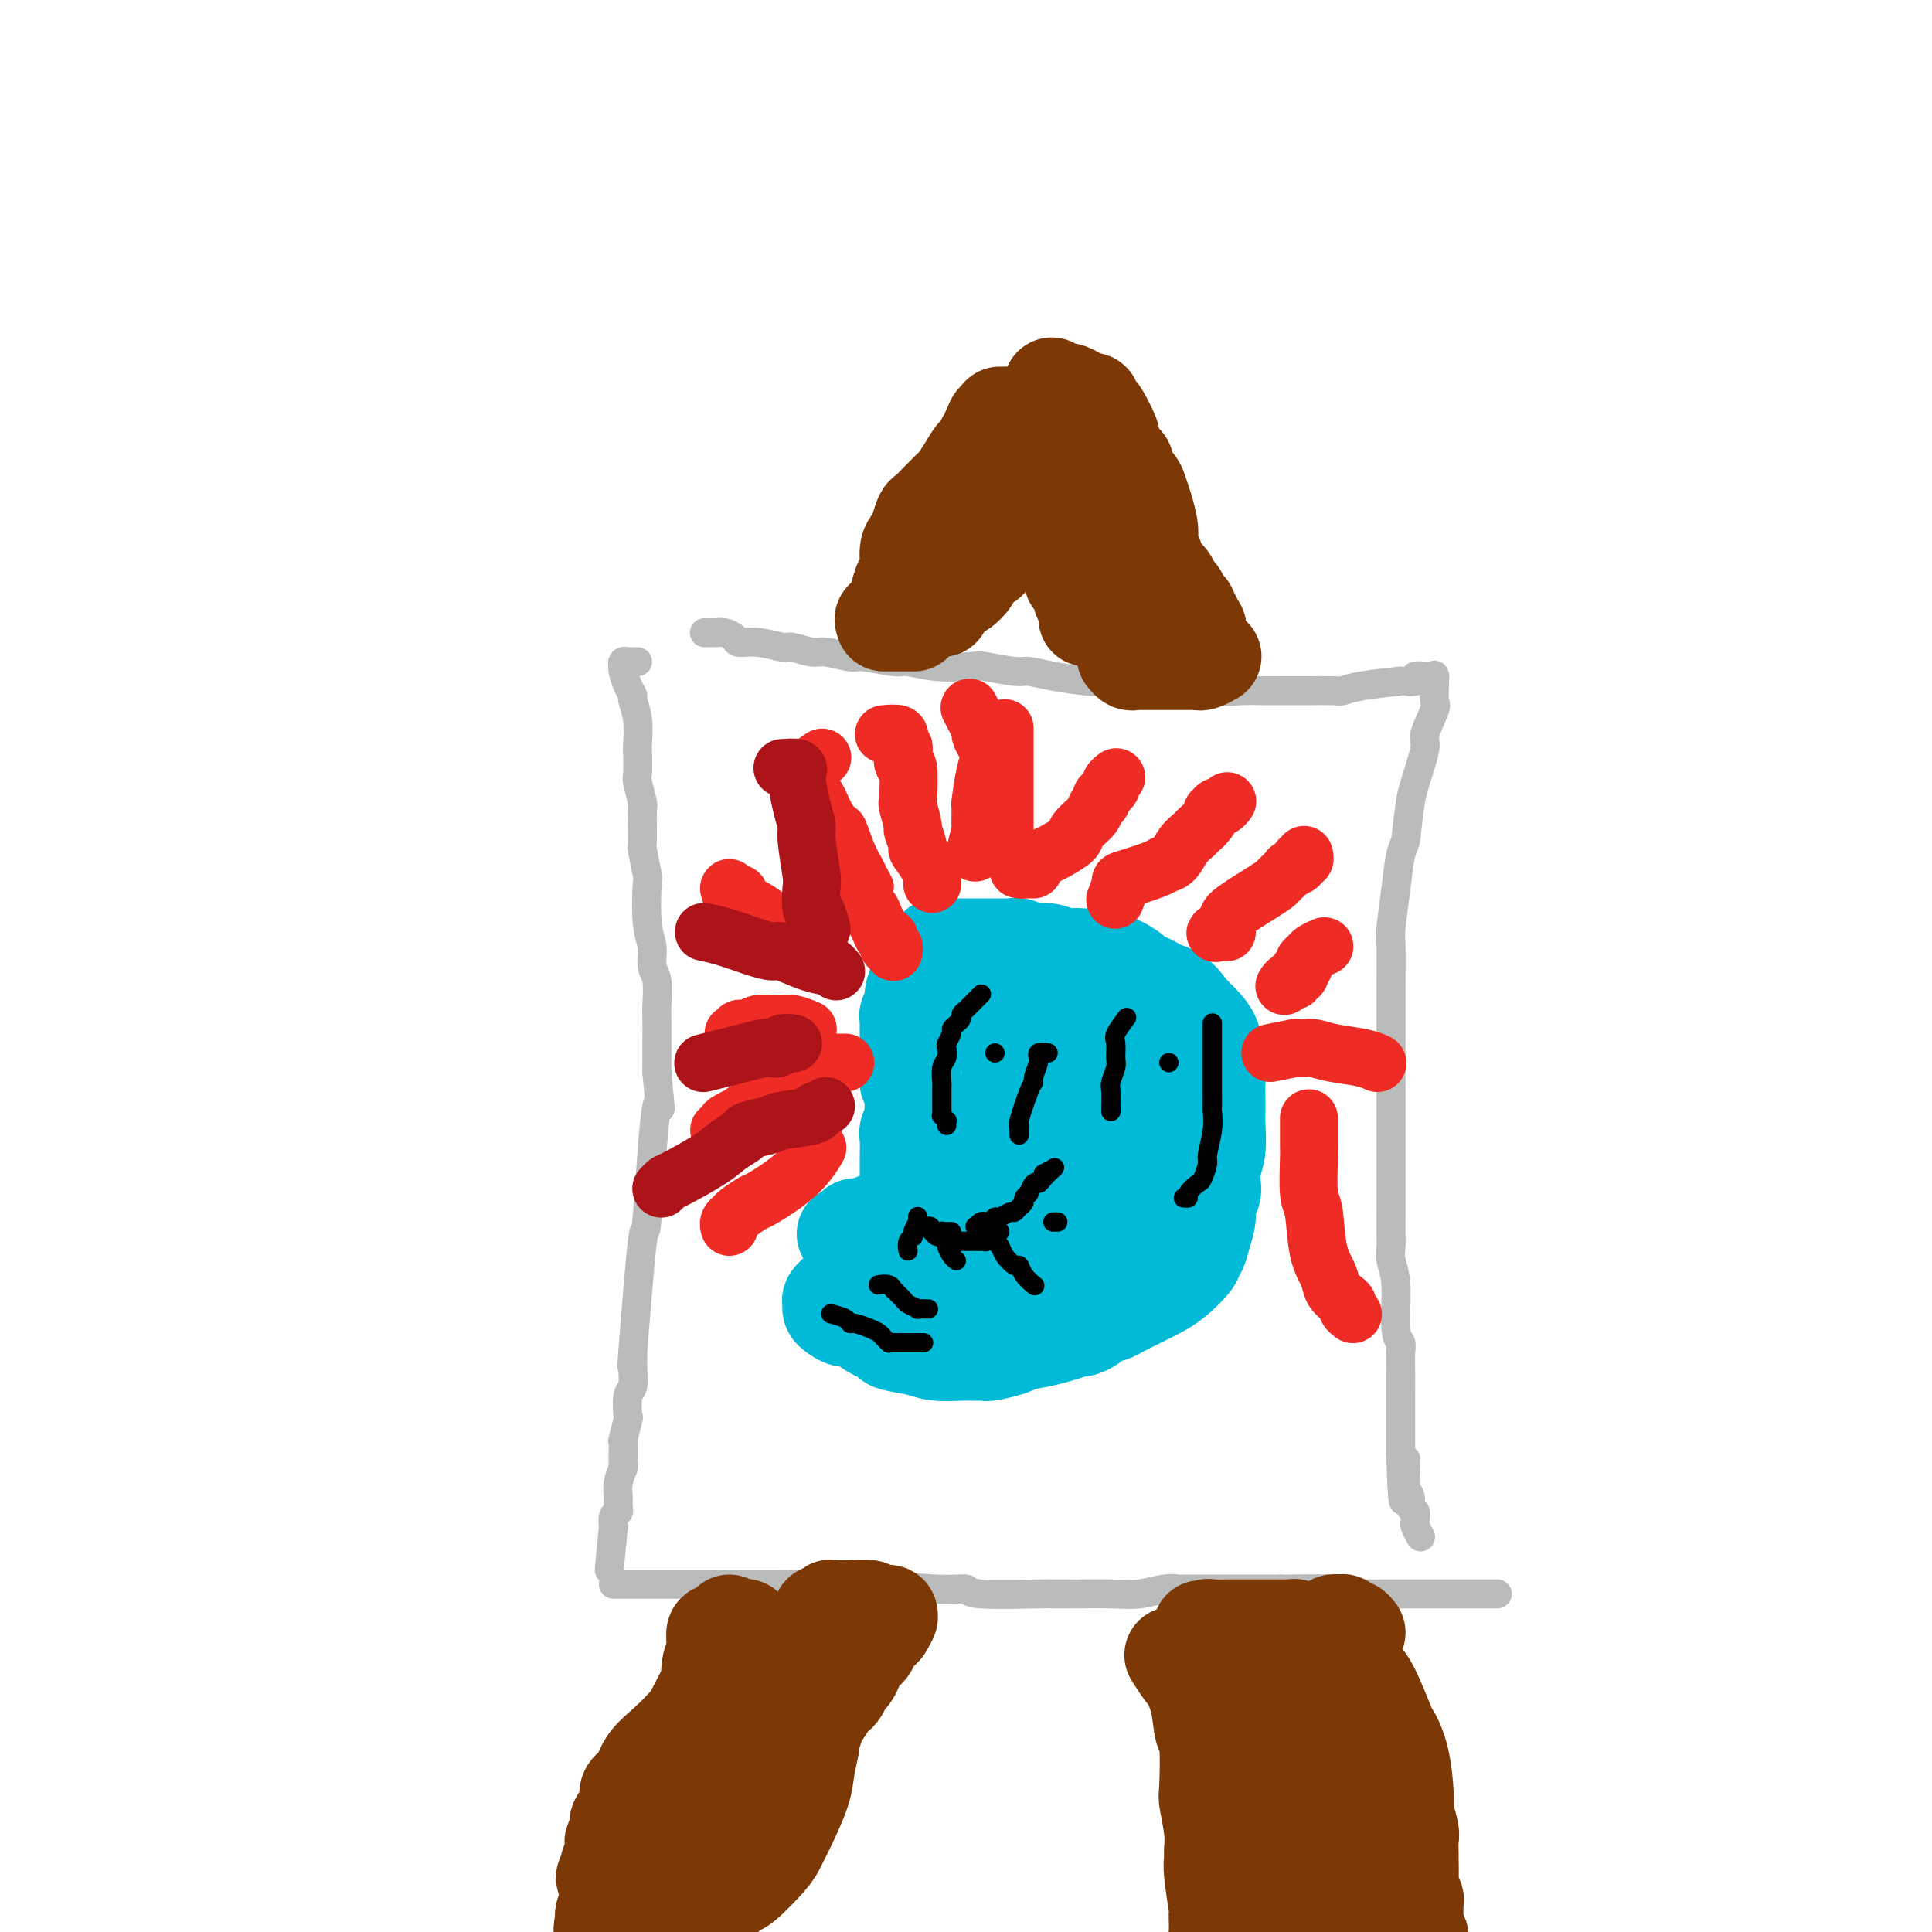 <svg viewBox='0 0 400 400' version='1.1' xmlns='http://www.w3.org/2000/svg' xmlns:xlink='http://www.w3.org/1999/xlink'><g fill='none' stroke='#BABBBB' stroke-width='6' stroke-linecap='round' stroke-linejoin='round'><path d='M132,137c-0.876,-0.008 -1.751,-0.016 -2,0c-0.249,0.016 0.130,0.057 0,0c-0.130,-0.057 -0.768,-0.210 -1,0c-0.232,0.210 -0.060,0.784 0,1c0.060,0.216 0.006,0.076 0,0c-0.006,-0.076 0.036,-0.086 0,0c-0.036,0.086 -0.149,0.268 0,1c0.149,0.732 0.562,2.014 1,3c0.438,0.986 0.902,1.676 1,2c0.098,0.324 -0.170,0.283 0,1c0.170,0.717 0.776,2.192 1,4c0.224,1.808 0.064,3.949 0,5c-0.064,1.051 -0.031,1.012 0,2c0.031,0.988 0.061,3.005 0,4c-0.061,0.995 -0.214,0.969 0,2c0.214,1.031 0.793,3.118 1,4c0.207,0.882 0.042,0.559 0,2c-0.042,1.441 0.040,4.647 0,6c-0.040,1.353 -0.203,0.854 0,2c0.203,1.146 0.771,3.938 1,5c0.229,1.062 0.118,0.393 0,2c-0.118,1.607 -0.242,5.491 0,8c0.242,2.509 0.849,3.643 1,5c0.151,1.357 -0.156,2.938 0,4c0.156,1.062 0.774,1.605 1,3c0.226,1.395 0.061,3.642 0,5c-0.061,1.358 -0.016,1.827 0,3c0.016,1.173 0.005,3.049 0,5c-0.005,1.951 -0.002,3.975 0,6'/><path d='M136,222c1.197,13.321 0.689,4.124 0,7c-0.689,2.876 -1.558,17.826 -2,23c-0.442,5.174 -0.457,0.574 -1,5c-0.543,4.426 -1.613,17.879 -2,23c-0.387,5.121 -0.090,1.909 0,1c0.090,-0.909 -0.027,0.484 0,2c0.027,1.516 0.200,3.153 0,4c-0.200,0.847 -0.771,0.902 -1,2c-0.229,1.098 -0.114,3.237 0,4c0.114,0.763 0.228,0.150 0,1c-0.228,0.850 -0.797,3.165 -1,4c-0.203,0.835 -0.040,0.191 0,1c0.040,0.809 -0.042,3.071 0,4c0.042,0.929 0.208,0.525 0,1c-0.208,0.475 -0.792,1.828 -1,3c-0.208,1.172 -0.042,2.164 0,3c0.042,0.836 -0.041,1.516 0,2c0.041,0.484 0.207,0.770 0,1c-0.207,0.230 -0.788,0.402 -1,1c-0.212,0.598 -0.057,1.623 0,2c0.057,0.377 0.016,0.108 0,0c-0.016,-0.108 -0.008,-0.054 0,0'/><path d='M127,316c-1.500,15.667 -0.750,7.833 0,0'/><path d='M146,131c0.049,0.002 0.097,0.003 0,0c-0.097,-0.003 -0.340,-0.011 0,0c0.340,0.011 1.264,0.040 2,0c0.736,-0.040 1.283,-0.150 2,0c0.717,0.150 1.604,0.561 2,1c0.396,0.439 0.302,0.906 1,1c0.698,0.094 2.190,-0.186 4,0c1.810,0.186 3.938,0.839 5,1c1.062,0.161 1.057,-0.168 2,0c0.943,0.168 2.834,0.834 4,1c1.166,0.166 1.608,-0.167 3,0c1.392,0.167 3.734,0.833 5,1c1.266,0.167 1.457,-0.165 3,0c1.543,0.165 4.440,0.828 6,1c1.560,0.172 1.783,-0.146 3,0c1.217,0.146 3.426,0.756 6,1c2.574,0.244 5.511,0.121 7,0c1.489,-0.121 1.530,-0.239 3,0c1.470,0.239 4.371,0.835 6,1c1.629,0.165 1.988,-0.100 3,0c1.012,0.100 2.679,0.566 5,1c2.321,0.434 5.296,0.834 7,1c1.704,0.166 2.137,0.096 3,0c0.863,-0.096 2.155,-0.218 4,0c1.845,0.218 4.241,0.777 6,1c1.759,0.223 2.879,0.112 4,0'/><path d='M242,142c15.819,1.641 7.367,0.244 5,0c-2.367,-0.244 1.352,0.667 4,1c2.648,0.333 4.225,0.089 6,0c1.775,-0.089 3.747,-0.024 5,0c1.253,0.024 1.788,0.007 3,0c1.212,-0.007 3.102,-0.005 4,0c0.898,0.005 0.802,0.012 2,0c1.198,-0.012 3.688,-0.042 5,0c1.312,0.042 1.446,0.156 2,0c0.554,-0.156 1.530,-0.581 4,-1c2.470,-0.419 6.435,-0.830 8,-1c1.565,-0.170 0.730,-0.098 1,0c0.270,0.098 1.644,0.222 2,0c0.356,-0.222 -0.307,-0.792 0,-1c0.307,-0.208 1.585,-0.055 2,0c0.415,0.055 -0.032,0.013 0,0c0.032,-0.013 0.545,0.005 1,0c0.455,-0.005 0.854,-0.032 1,0c0.146,0.032 0.038,0.124 0,0c-0.038,-0.124 -0.008,-0.465 0,0c0.008,0.465 -0.006,1.736 0,2c0.006,0.264 0.032,-0.478 0,0c-0.032,0.478 -0.120,2.175 0,3c0.120,0.825 0.449,0.776 0,2c-0.449,1.224 -1.677,3.720 -2,5c-0.323,1.280 0.259,1.345 0,3c-0.259,1.655 -1.360,4.902 -2,7c-0.640,2.098 -0.820,3.049 -1,4'/><path d='M292,166c-0.797,5.734 -0.788,7.068 -1,8c-0.212,0.932 -0.645,1.461 -1,3c-0.355,1.539 -0.631,4.088 -1,7c-0.369,2.912 -0.831,6.189 -1,8c-0.169,1.811 -0.045,2.157 0,4c0.045,1.843 0.012,5.182 0,7c-0.012,1.818 -0.003,2.116 0,3c0.003,0.884 0.001,2.354 0,7c-0.001,4.646 -0.000,12.467 0,16c0.000,3.533 0.000,2.778 0,4c-0.000,1.222 -0.000,4.422 0,6c0.000,1.578 0.000,1.535 0,3c-0.000,1.465 -0.001,4.440 0,6c0.001,1.560 0.004,1.707 0,3c-0.004,1.293 -0.016,3.733 0,5c0.016,1.267 0.061,1.361 0,2c-0.061,0.639 -0.226,1.822 0,3c0.226,1.178 0.845,2.350 1,5c0.155,2.650 -0.155,6.778 0,9c0.155,2.222 0.774,2.540 1,3c0.226,0.460 0.061,1.063 0,2c-0.061,0.937 -0.016,2.207 0,4c0.016,1.793 0.004,4.107 0,5c-0.004,0.893 -0.001,0.363 0,1c0.001,0.637 0.000,2.441 0,4c-0.000,1.559 -0.000,2.874 0,4c0.000,1.126 0.000,2.063 0,3'/><path d='M290,301c0.531,17.523 0.859,6.832 1,3c0.141,-3.832 0.094,-0.803 0,1c-0.094,1.803 -0.236,2.381 0,3c0.236,0.619 0.848,1.279 1,2c0.152,0.721 -0.156,1.501 0,2c0.156,0.499 0.778,0.715 1,1c0.222,0.285 0.046,0.637 0,1c-0.046,0.363 0.039,0.736 0,1c-0.039,0.264 -0.203,0.417 0,1c0.203,0.583 0.772,1.595 1,2c0.228,0.405 0.114,0.202 0,0'/><path d='M127,328c0.920,-0.000 1.839,-0.000 3,0c1.161,0.000 2.563,0.000 4,0c1.437,-0.000 2.909,-0.000 4,0c1.091,0.000 1.801,0.000 3,0c1.199,-0.000 2.888,-0.000 5,0c2.112,0.000 4.646,0.000 7,0c2.354,-0.000 4.529,-0.001 5,0c0.471,0.001 -0.763,0.004 2,0c2.763,-0.004 9.522,-0.016 13,0c3.478,0.016 3.674,0.061 4,0c0.326,-0.061 0.782,-0.226 4,0c3.218,0.226 9.198,0.845 13,1c3.802,0.155 5.427,-0.155 6,0c0.573,0.155 0.095,0.774 3,1c2.905,0.226 9.192,0.060 12,0c2.808,-0.060 2.136,-0.015 3,0c0.864,0.015 3.263,0.000 4,0c0.737,-0.000 -0.187,0.014 1,0c1.187,-0.014 4.484,-0.056 7,0c2.516,0.056 4.252,0.211 6,0c1.748,-0.211 3.509,-0.789 5,-1c1.491,-0.211 2.713,-0.057 3,0c0.287,0.057 -0.362,0.015 1,0c1.362,-0.015 4.736,-0.004 7,0c2.264,0.004 3.417,0.001 5,0c1.583,-0.001 3.595,-0.000 5,0c1.405,0.000 2.202,0.000 3,0'/><path d='M265,329c21.269,0.094 5.441,-0.171 2,0c-3.441,0.171 5.504,0.778 10,1c4.496,0.222 4.544,0.060 5,0c0.456,-0.060 1.319,-0.016 2,0c0.681,0.016 1.179,0.004 2,0c0.821,-0.004 1.964,-0.001 2,0c0.036,0.001 -1.036,0.000 0,0c1.036,-0.000 4.180,-0.000 7,0c2.820,0.000 5.315,0.000 7,0c1.685,-0.000 2.559,-0.000 3,0c0.441,0.000 0.448,0.000 1,0c0.552,-0.000 1.651,-0.000 2,0c0.349,0.000 -0.050,0.000 0,0c0.050,-0.000 0.549,-0.000 1,0c0.451,0.000 0.852,0.000 1,0c0.148,-0.000 0.042,-0.000 0,0c-0.042,0.000 -0.021,0.000 0,0'/></g>
<g fill='none' stroke='#7C3805' stroke-width='20' stroke-linecap='round' stroke-linejoin='round'><path d='M183,128c0.063,-0.062 0.126,-0.125 0,0c-0.126,0.125 -0.440,0.436 0,0c0.440,-0.436 1.634,-1.621 2,-2c0.366,-0.379 -0.095,0.046 0,0c0.095,-0.046 0.747,-0.562 1,-1c0.253,-0.438 0.105,-0.796 0,-1c-0.105,-0.204 -0.169,-0.253 0,-1c0.169,-0.747 0.570,-2.191 1,-3c0.430,-0.809 0.889,-0.984 1,-2c0.111,-1.016 -0.126,-2.873 0,-4c0.126,-1.127 0.615,-1.524 1,-2c0.385,-0.476 0.665,-1.029 1,-2c0.335,-0.971 0.724,-2.358 1,-3c0.276,-0.642 0.440,-0.538 1,-1c0.560,-0.462 1.515,-1.491 2,-2c0.485,-0.509 0.501,-0.498 1,-1c0.499,-0.502 1.481,-1.516 2,-2c0.519,-0.484 0.574,-0.438 1,-1c0.426,-0.562 1.223,-1.733 2,-3c0.777,-1.267 1.533,-2.629 2,-3c0.467,-0.371 0.646,0.251 1,0c0.354,-0.251 0.882,-1.374 1,-2c0.118,-0.626 -0.175,-0.755 0,-1c0.175,-0.245 0.816,-0.604 1,-1c0.184,-0.396 -0.090,-0.827 0,-1c0.090,-0.173 0.545,-0.086 1,0'/><path d='M206,89c2.337,-2.952 0.679,-1.331 0,-1c-0.679,0.331 -0.378,-0.629 0,-1c0.378,-0.371 0.834,-0.152 1,0c0.166,0.152 0.044,0.237 0,0c-0.044,-0.237 -0.008,-0.795 0,-1c0.008,-0.205 -0.012,-0.056 0,0c0.012,0.056 0.055,0.019 0,0c-0.055,-0.019 -0.207,-0.019 0,0c0.207,0.019 0.773,0.057 1,0c0.227,-0.057 0.113,-0.208 0,0c-0.113,0.208 -0.227,0.774 0,1c0.227,0.226 0.793,0.110 1,0c0.207,-0.110 0.056,-0.214 0,0c-0.056,0.214 -0.015,0.747 0,1c0.015,0.253 0.004,0.226 0,0c-0.004,-0.226 -0.001,-0.653 0,1c0.001,1.653 0.001,5.384 0,7c-0.001,1.616 -0.005,1.116 0,1c0.005,-0.116 0.017,0.152 0,1c-0.017,0.848 -0.063,2.277 0,3c0.063,0.723 0.233,0.740 0,2c-0.233,1.260 -0.870,3.762 -1,5c-0.130,1.238 0.249,1.211 0,2c-0.249,0.789 -1.124,2.395 -2,4'/><path d='M206,114c-1.014,2.577 -2.050,2.518 -3,3c-0.950,0.482 -1.813,1.505 -2,2c-0.187,0.495 0.301,0.461 0,1c-0.301,0.539 -1.391,1.650 -2,2c-0.609,0.350 -0.738,-0.060 -1,0c-0.262,0.060 -0.659,0.591 -1,1c-0.341,0.409 -0.628,0.697 -1,1c-0.372,0.303 -0.831,0.620 -1,1c-0.169,0.380 -0.048,0.823 0,1c0.048,0.177 0.024,0.089 0,0'/><path d='M217,91c-0.036,0.077 -0.072,0.154 0,0c0.072,-0.154 0.253,-0.539 0,0c-0.253,0.539 -0.941,2.001 -1,3c-0.059,0.999 0.510,1.535 1,2c0.490,0.465 0.901,0.860 1,1c0.099,0.140 -0.113,0.025 0,1c0.113,0.975 0.552,3.041 1,4c0.448,0.959 0.903,0.813 1,2c0.097,1.187 -0.166,3.708 0,5c0.166,1.292 0.762,1.355 1,2c0.238,0.645 0.119,1.874 0,3c-0.119,1.126 -0.238,2.150 0,3c0.238,0.850 0.835,1.524 1,2c0.165,0.476 -0.100,0.752 0,1c0.100,0.248 0.567,0.467 1,1c0.433,0.533 0.834,1.382 1,2c0.166,0.618 0.097,1.007 0,1c-0.097,-0.007 -0.222,-0.409 0,0c0.222,0.409 0.792,1.630 1,2c0.208,0.370 0.056,-0.111 0,0c-0.056,0.111 -0.015,0.813 0,1c0.015,0.187 0.004,-0.142 0,0c-0.004,0.142 -0.001,0.755 0,1c0.001,0.245 0.001,0.123 0,0'/><path d='M218,80c-0.211,-0.119 -0.423,-0.238 0,0c0.423,0.238 1.480,0.834 2,1c0.520,0.166 0.503,-0.096 1,0c0.497,0.096 1.510,0.551 2,1c0.490,0.449 0.459,0.890 1,1c0.541,0.110 1.656,-0.113 2,0c0.344,0.113 -0.081,0.562 0,1c0.081,0.438 0.669,0.864 1,1c0.331,0.136 0.404,-0.018 1,1c0.596,1.018 1.713,3.207 2,4c0.287,0.793 -0.256,0.190 0,1c0.256,0.810 1.311,3.031 2,4c0.689,0.969 1.010,0.684 1,1c-0.010,0.316 -0.353,1.233 0,2c0.353,0.767 1.401,1.385 2,2c0.599,0.615 0.748,1.228 1,2c0.252,0.772 0.607,1.702 1,3c0.393,1.298 0.823,2.963 1,4c0.177,1.037 0.102,1.447 0,2c-0.102,0.553 -0.231,1.250 0,2c0.231,0.750 0.821,1.553 1,2c0.179,0.447 -0.054,0.538 0,1c0.054,0.462 0.396,1.293 1,2c0.604,0.707 1.471,1.289 2,2c0.529,0.711 0.719,1.551 1,2c0.281,0.449 0.653,0.505 1,1c0.347,0.495 0.671,1.427 1,2c0.329,0.573 0.665,0.786 1,1'/><path d='M246,126c3.182,6.752 1.637,3.134 1,2c-0.637,-1.134 -0.367,0.218 0,1c0.367,0.782 0.830,0.994 1,1c0.170,0.006 0.045,-0.194 0,0c-0.045,0.194 -0.012,0.783 0,1c0.012,0.217 0.003,0.062 0,0c-0.003,-0.062 -0.002,-0.031 0,0'/><path d='M243,125c-0.001,0.093 -0.001,0.186 0,0c0.001,-0.186 0.004,-0.649 0,0c-0.004,0.649 -0.015,2.412 0,3c0.015,0.588 0.057,0.000 0,0c-0.057,0.000 -0.211,0.588 0,1c0.211,0.412 0.788,0.649 1,1c0.212,0.351 0.061,0.814 0,1c-0.061,0.186 -0.030,0.093 0,0'/><path d='M251,136c-0.004,0.002 -0.008,0.004 0,0c0.008,-0.004 0.027,-0.015 0,0c-0.027,0.015 -0.100,0.057 0,0c0.100,-0.057 0.374,-0.211 0,0c-0.374,0.211 -1.396,0.789 -2,1c-0.604,0.211 -0.792,0.057 -1,0c-0.208,-0.057 -0.437,-0.015 -2,0c-1.563,0.015 -4.460,0.004 -6,0c-1.540,-0.004 -1.722,-0.000 -2,0c-0.278,0.000 -0.653,-0.004 -1,0c-0.347,0.004 -0.667,0.015 -1,0c-0.333,-0.015 -0.678,-0.057 -1,0c-0.322,0.057 -0.622,0.211 -1,0c-0.378,-0.211 -0.833,-0.789 -1,-1c-0.167,-0.211 -0.045,-0.057 0,0c0.045,0.057 0.013,0.016 0,0c-0.013,-0.016 -0.006,-0.008 0,0'/><path d='M189,129c0.213,0.000 0.426,0.000 0,0c-0.426,0.000 -1.491,0.000 -2,0c-0.509,0.000 -0.462,0.000 -1,0c-0.538,-0.000 -1.660,0.000 -2,0c-0.340,0.000 0.101,0.000 0,0c-0.101,0.000 -0.743,0.000 -1,0c-0.257,0.000 -0.128,0.000 0,0'/><path d='M154,337c0.243,-0.090 0.486,-0.180 0,0c-0.486,0.180 -1.703,0.630 -2,1c-0.297,0.370 0.324,0.660 0,1c-0.324,0.340 -1.594,0.730 -2,1c-0.406,0.270 0.052,0.421 0,1c-0.052,0.579 -0.612,1.587 -1,2c-0.388,0.413 -0.602,0.230 -1,1c-0.398,0.770 -0.980,2.491 -1,3c-0.020,0.509 0.521,-0.196 0,1c-0.521,1.196 -2.103,4.292 -3,6c-0.897,1.708 -1.110,2.028 -2,3c-0.890,0.972 -2.457,2.595 -4,4c-1.543,1.405 -3.062,2.593 -4,4c-0.938,1.407 -1.294,3.034 -2,4c-0.706,0.966 -1.762,1.271 -2,2c-0.238,0.729 0.342,1.882 0,3c-0.342,1.118 -1.607,2.200 -2,3c-0.393,0.800 0.087,1.317 0,2c-0.087,0.683 -0.741,1.530 -1,2c-0.259,0.470 -0.122,0.562 0,1c0.122,0.438 0.229,1.223 0,2c-0.229,0.777 -0.792,1.545 -1,2c-0.208,0.455 -0.059,0.598 0,1c0.059,0.402 0.030,1.064 0,2c-0.030,0.936 -0.061,2.146 0,3c0.061,0.854 0.212,1.353 0,2c-0.212,0.647 -0.788,1.444 -1,2c-0.212,0.556 -0.061,0.873 0,1c0.061,0.127 0.030,0.063 0,0'/><path d='M125,397c-0.773,4.183 -0.207,1.642 0,1c0.207,-0.642 0.055,0.616 0,1c-0.055,0.384 -0.015,-0.107 0,0c0.015,0.107 0.003,0.812 0,1c-0.003,0.188 0.003,-0.142 0,0c-0.003,0.142 -0.015,0.756 0,1c0.015,0.244 0.057,0.118 0,0c-0.057,-0.118 -0.212,-0.228 0,0c0.212,0.228 0.791,0.793 1,1c0.209,0.207 0.048,0.055 0,0c-0.048,-0.055 0.016,-0.015 0,0c-0.016,0.015 -0.114,0.004 0,0c0.114,-0.004 0.439,-0.001 1,0c0.561,0.001 1.359,0.000 2,0c0.641,-0.000 1.126,-0.000 2,0c0.874,0.000 2.135,0.000 3,0c0.865,-0.000 1.332,-0.000 2,0c0.668,0.000 1.537,0.000 2,0c0.463,-0.000 0.519,-0.000 1,0c0.481,0.000 1.385,0.000 2,0c0.615,-0.000 0.939,-0.000 1,0c0.061,0.000 -0.141,0.000 0,0c0.141,-0.000 0.626,-0.000 1,0c0.374,0.000 0.636,0.000 1,0c0.364,-0.000 0.829,-0.000 1,0c0.171,0.000 0.049,0.000 0,0c-0.049,-0.000 -0.024,-0.000 0,0'/><path d='M145,402c3.029,-0.197 1.601,-0.688 1,-1c-0.601,-0.312 -0.375,-0.445 0,-1c0.375,-0.555 0.898,-1.531 1,-2c0.102,-0.469 -0.218,-0.429 0,-1c0.218,-0.571 0.975,-1.752 2,-3c1.025,-1.248 2.318,-2.564 3,-3c0.682,-0.436 0.754,0.008 2,-1c1.246,-1.008 3.667,-3.467 5,-5c1.333,-1.533 1.576,-2.138 2,-3c0.424,-0.862 1.027,-1.979 2,-4c0.973,-2.021 2.317,-4.944 3,-7c0.683,-2.056 0.704,-3.244 1,-5c0.296,-1.756 0.866,-4.079 1,-5c0.134,-0.921 -0.168,-0.439 0,-1c0.168,-0.561 0.804,-2.164 1,-3c0.196,-0.836 -0.050,-0.905 0,-1c0.050,-0.095 0.395,-0.214 1,-1c0.605,-0.786 1.471,-2.237 2,-3c0.529,-0.763 0.720,-0.838 1,-1c0.280,-0.162 0.648,-0.409 1,-1c0.352,-0.591 0.690,-1.524 1,-2c0.310,-0.476 0.594,-0.494 1,-1c0.406,-0.506 0.935,-1.501 1,-2c0.065,-0.499 -0.333,-0.501 0,-1c0.333,-0.499 1.399,-1.496 2,-2c0.601,-0.504 0.738,-0.517 1,-1c0.262,-0.483 0.647,-1.438 1,-2c0.353,-0.562 0.672,-0.732 1,-1c0.328,-0.268 0.664,-0.634 1,-1'/><path d='M183,337c2.105,-3.259 0.367,-1.408 0,-1c-0.367,0.408 0.635,-0.627 1,-1c0.365,-0.373 0.092,-0.085 0,0c-0.092,0.085 -0.002,-0.034 0,0c0.002,0.034 -0.084,0.219 0,0c0.084,-0.219 0.336,-0.843 0,-1c-0.336,-0.157 -1.262,0.154 -2,0c-0.738,-0.154 -1.288,-0.773 -2,-1c-0.712,-0.227 -1.588,-0.062 -3,0c-1.412,0.062 -3.362,0.021 -4,0c-0.638,-0.021 0.035,-0.021 0,0c-0.035,0.021 -0.780,0.062 -1,0c-0.220,-0.062 0.083,-0.227 0,0c-0.083,0.227 -0.552,0.846 -1,1c-0.448,0.154 -0.876,-0.158 -1,0c-0.124,0.158 0.057,0.786 -1,2c-1.057,1.214 -3.352,3.015 -5,4c-1.648,0.985 -2.650,1.153 -4,2c-1.350,0.847 -3.049,2.373 -4,3c-0.951,0.627 -1.154,0.356 -2,2c-0.846,1.644 -2.335,5.205 -3,7c-0.665,1.795 -0.507,1.825 -1,3c-0.493,1.175 -1.637,3.494 -2,5c-0.363,1.506 0.054,2.198 0,4c-0.054,1.802 -0.581,4.712 -1,7c-0.419,2.288 -0.731,3.953 -1,5c-0.269,1.047 -0.496,1.474 -1,2c-0.504,0.526 -1.287,1.150 -2,2c-0.713,0.850 -1.357,1.925 -2,3'/><path d='M141,385c-2.477,6.285 -2.168,2.999 -2,2c0.168,-0.999 0.197,0.291 0,1c-0.197,0.709 -0.619,0.837 -1,1c-0.381,0.163 -0.722,0.361 0,0c0.722,-0.361 2.506,-1.282 2,0c-0.506,1.282 -3.303,4.765 1,-2c4.303,-6.765 15.707,-23.778 20,-30c4.293,-6.222 1.476,-1.652 1,-1c-0.476,0.652 1.389,-2.614 2,-4c0.611,-1.386 -0.032,-0.893 0,-1c0.032,-0.107 0.738,-0.814 1,-1c0.262,-0.186 0.082,0.150 0,0c-0.082,-0.150 -0.064,-0.787 0,-1c0.064,-0.213 0.173,-0.003 0,0c-0.173,0.003 -0.628,-0.202 -2,0c-1.372,0.202 -3.660,0.812 -5,2c-1.340,1.188 -1.731,2.953 -6,8c-4.269,5.047 -12.416,13.376 -16,17c-3.584,3.624 -2.607,2.543 -3,3c-0.393,0.457 -2.158,2.452 -3,4c-0.842,1.548 -0.760,2.650 -1,3c-0.240,0.350 -0.800,-0.050 -1,0c-0.200,0.050 -0.040,0.550 0,1c0.040,0.450 -0.042,0.850 0,1c0.042,0.150 0.207,0.051 0,0c-0.207,-0.051 -0.787,-0.052 -1,0c-0.213,0.052 -0.061,0.158 0,0c0.061,-0.158 0.030,-0.579 0,-1'/><path d='M127,387c-4.433,4.799 -0.014,-1.204 2,-4c2.014,-2.796 1.625,-2.383 3,-4c1.375,-1.617 4.516,-5.262 6,-7c1.484,-1.738 1.312,-1.567 2,-3c0.688,-1.433 2.236,-4.468 3,-6c0.764,-1.532 0.745,-1.562 1,-2c0.255,-0.438 0.785,-1.286 1,-2c0.215,-0.714 0.114,-1.295 0,-2c-0.114,-0.705 -0.240,-1.534 0,-2c0.240,-0.466 0.848,-0.568 1,-1c0.152,-0.432 -0.152,-1.194 0,-2c0.152,-0.806 0.759,-1.655 1,-2c0.241,-0.345 0.117,-0.185 0,-1c-0.117,-0.815 -0.228,-2.604 0,-4c0.228,-1.396 0.796,-2.398 1,-3c0.204,-0.602 0.043,-0.805 0,-1c-0.043,-0.195 0.031,-0.382 0,-1c-0.031,-0.618 -0.166,-1.668 0,-2c0.166,-0.332 0.632,0.055 1,0c0.368,-0.055 0.638,-0.553 1,-1c0.362,-0.447 0.818,-0.842 1,-1c0.182,-0.158 0.091,-0.079 0,0'/><path d='M243,343c-0.192,-0.302 -0.384,-0.604 0,0c0.384,0.604 1.346,2.113 2,3c0.654,0.887 1.002,1.151 1,1c-0.002,-0.151 -0.354,-0.716 0,0c0.354,0.716 1.414,2.712 2,5c0.586,2.288 0.697,4.867 1,6c0.303,1.133 0.799,0.821 1,3c0.201,2.179 0.107,6.849 0,9c-0.107,2.151 -0.226,1.782 0,3c0.226,1.218 0.796,4.023 1,6c0.204,1.977 0.040,3.126 0,4c-0.040,0.874 0.042,1.471 0,2c-0.042,0.529 -0.207,0.988 0,3c0.207,2.012 0.788,5.575 1,7c0.212,1.425 0.057,0.710 0,1c-0.057,0.290 -0.015,1.584 0,2c0.015,0.416 0.004,-0.046 0,0c-0.004,0.046 -0.002,0.601 0,1c0.002,0.399 0.004,0.643 0,1c-0.004,0.357 -0.015,0.828 0,1c0.015,0.172 0.056,0.046 0,0c-0.056,-0.046 -0.207,-0.012 0,0c0.207,0.012 0.774,0.004 1,0c0.226,-0.004 0.113,-0.002 0,0'/><path d='M281,338c-0.342,-0.453 -0.684,-0.906 -1,-1c-0.316,-0.094 -0.605,0.171 -1,0c-0.395,-0.171 -0.894,-0.779 -1,-1c-0.106,-0.221 0.182,-0.056 0,0c-0.182,0.056 -0.833,0.003 -1,0c-0.167,-0.003 0.151,0.044 0,0c-0.151,-0.044 -0.772,-0.179 -1,0c-0.228,0.179 -0.062,0.674 0,1c0.062,0.326 0.021,0.484 0,1c-0.021,0.516 -0.023,1.389 0,2c0.023,0.611 0.071,0.959 1,2c0.929,1.041 2.739,2.774 4,4c1.261,1.226 1.974,1.947 3,4c1.026,2.053 2.365,5.440 3,7c0.635,1.560 0.566,1.293 1,2c0.434,0.707 1.370,2.386 2,5c0.630,2.614 0.953,6.162 1,8c0.047,1.838 -0.184,1.967 0,3c0.184,1.033 0.782,2.970 1,4c0.218,1.030 0.058,1.154 0,2c-0.058,0.846 -0.012,2.416 0,3c0.012,0.584 -0.011,0.183 0,1c0.011,0.817 0.055,2.853 0,4c-0.055,1.147 -0.211,1.407 0,2c0.211,0.593 0.789,1.521 1,2c0.211,0.479 0.057,0.510 0,1c-0.057,0.490 -0.015,1.441 0,2c0.015,0.559 0.004,0.727 0,1c-0.004,0.273 -0.001,0.649 0,1c0.001,0.351 0.001,0.675 0,1'/><path d='M293,399c0.464,5.637 0.124,2.228 0,1c-0.124,-1.228 -0.034,-0.277 0,0c0.034,0.277 0.010,-0.122 0,0c-0.010,0.122 -0.005,0.765 0,1c0.005,0.235 0.012,0.062 0,0c-0.012,-0.062 -0.043,-0.014 0,0c0.043,0.014 0.160,-0.007 0,0c-0.160,0.007 -0.598,0.040 0,0c0.598,-0.040 2.233,-0.154 0,0c-2.233,0.154 -8.332,0.576 -11,1c-2.668,0.424 -1.905,0.849 -2,1c-0.095,0.151 -1.047,0.026 -2,0c-0.953,-0.026 -1.907,0.046 -3,0c-1.093,-0.046 -2.325,-0.209 -4,0c-1.675,0.209 -3.793,0.789 -5,1c-1.207,0.211 -1.504,0.054 -2,0c-0.496,-0.054 -1.190,-0.004 -2,0c-0.810,0.004 -1.734,-0.037 -2,0c-0.266,0.037 0.128,0.153 0,0c-0.128,-0.153 -0.777,-0.574 -1,-1c-0.223,-0.426 -0.018,-0.856 0,-2c0.018,-1.144 -0.149,-3.000 0,-4c0.149,-1.000 0.614,-1.143 1,-2c0.386,-0.857 0.693,-2.429 1,-4'/><path d='M261,391c0.465,-2.917 0.629,-4.211 1,-5c0.371,-0.789 0.949,-1.074 2,-4c1.051,-2.926 2.577,-8.493 3,-11c0.423,-2.507 -0.255,-1.955 -1,-3c-0.745,-1.045 -1.556,-3.688 -2,-5c-0.444,-1.312 -0.521,-1.293 -1,-2c-0.479,-0.707 -1.361,-2.140 -2,-3c-0.639,-0.860 -1.037,-1.149 -2,-2c-0.963,-0.851 -2.493,-2.266 -3,-3c-0.507,-0.734 0.009,-0.788 0,-1c-0.009,-0.212 -0.542,-0.583 -1,-1c-0.458,-0.417 -0.841,-0.881 -1,-1c-0.159,-0.119 -0.094,0.108 0,0c0.094,-0.108 0.218,-0.550 0,-1c-0.218,-0.450 -0.776,-0.909 -1,-1c-0.224,-0.091 -0.112,0.187 0,0c0.112,-0.187 0.226,-0.839 0,-1c-0.226,-0.161 -0.792,0.167 -1,0c-0.208,-0.167 -0.060,-0.831 0,-1c0.060,-0.169 0.030,0.157 0,0c-0.030,-0.157 -0.061,-0.798 0,-1c0.061,-0.202 0.213,0.034 0,0c-0.213,-0.034 -0.792,-0.338 -1,-1c-0.208,-0.662 -0.045,-1.683 0,-2c0.045,-0.317 -0.026,0.068 0,0c0.026,-0.068 0.150,-0.591 0,-1c-0.150,-0.409 -0.575,-0.705 -1,-1'/><path d='M250,340c-2.630,-5.018 -0.705,-2.061 0,-1c0.705,1.061 0.188,0.228 0,0c-0.188,-0.228 -0.049,0.149 0,0c0.049,-0.149 0.007,-0.825 0,-1c-0.007,-0.175 0.021,0.149 0,0c-0.021,-0.149 -0.089,-0.772 0,-1c0.089,-0.228 0.337,-0.061 1,0c0.663,0.061 1.742,0.016 3,0c1.258,-0.016 2.693,-0.004 4,0c1.307,0.004 2.484,0.001 4,0c1.516,-0.001 3.372,-0.002 4,0c0.628,0.002 0.029,0.005 0,0c-0.029,-0.005 0.513,-0.017 1,0c0.487,0.017 0.918,0.063 1,0c0.082,-0.063 -0.184,-0.234 0,0c0.184,0.234 0.820,0.872 1,1c0.180,0.128 -0.096,-0.255 0,0c0.096,0.255 0.564,1.148 1,2c0.436,0.852 0.839,1.662 1,2c0.161,0.338 0.081,0.205 0,1c-0.081,0.795 -0.161,2.518 0,4c0.161,1.482 0.564,2.722 1,5c0.436,2.278 0.905,5.594 1,7c0.095,1.406 -0.182,0.902 0,3c0.182,2.098 0.825,6.798 1,9c0.175,2.202 -0.119,1.908 0,3c0.119,1.092 0.650,3.571 1,5c0.350,1.429 0.517,1.808 1,3c0.483,1.192 1.281,3.198 2,5c0.719,1.802 1.360,3.401 2,5'/><path d='M280,392c1.718,8.472 0.513,2.652 0,1c-0.513,-1.652 -0.334,0.863 0,2c0.334,1.137 0.823,0.895 1,1c0.177,0.105 0.043,0.556 0,1c-0.043,0.444 0.004,0.882 0,1c-0.004,0.118 -0.059,-0.084 0,0c0.059,0.084 0.231,0.455 0,0c-0.231,-0.455 -0.864,-1.737 -1,-1c-0.136,0.737 0.226,3.491 -1,-1c-1.226,-4.491 -4.041,-16.227 -5,-21c-0.959,-4.773 -0.061,-2.582 0,-3c0.061,-0.418 -0.716,-3.445 -1,-5c-0.284,-1.555 -0.076,-1.639 0,-2c0.076,-0.361 0.020,-0.999 0,-2c-0.020,-1.001 -0.005,-2.363 0,-3c0.005,-0.637 0.001,-0.548 0,-1c-0.001,-0.452 -0.000,-1.445 0,-2c0.000,-0.555 0.000,-0.670 0,-1c-0.000,-0.330 -0.000,-0.873 0,-1c0.000,-0.127 0.000,0.162 0,0c-0.000,-0.162 -0.000,-0.775 0,-1c0.000,-0.225 0.000,-0.060 0,0c-0.000,0.060 -0.000,0.017 0,0c0.000,-0.017 0.000,-0.009 0,0'/></g>
<g fill='none' stroke='#00BAD8' stroke-width='20' stroke-linecap='round' stroke-linejoin='round'><path d='M215,199c-0.724,-0.309 -1.448,-0.618 -2,-1c-0.552,-0.382 -0.930,-0.838 -1,-1c-0.070,-0.162 0.170,-0.029 0,0c-0.170,0.029 -0.750,-0.045 -1,0c-0.250,0.045 -0.172,0.208 0,0c0.172,-0.208 0.437,-0.788 0,-1c-0.437,-0.212 -1.577,-0.057 -2,0c-0.423,0.057 -0.131,0.015 -1,0c-0.869,-0.015 -2.900,-0.004 -4,0c-1.100,0.004 -1.269,-0.000 -2,0c-0.731,0.000 -2.023,0.004 -3,0c-0.977,-0.004 -1.638,-0.016 -2,0c-0.362,0.016 -0.426,0.060 -1,0c-0.574,-0.060 -1.659,-0.226 -2,0c-0.341,0.226 0.062,0.842 0,1c-0.062,0.158 -0.590,-0.142 -1,0c-0.410,0.142 -0.702,0.726 -1,1c-0.298,0.274 -0.601,0.238 -1,1c-0.399,0.762 -0.895,2.323 -1,3c-0.105,0.677 0.182,0.472 0,1c-0.182,0.528 -0.833,1.789 -1,3c-0.167,1.211 0.152,2.371 0,3c-0.152,0.629 -0.773,0.727 -1,1c-0.227,0.273 -0.061,0.721 0,1c0.061,0.279 0.016,0.390 0,1c-0.016,0.610 -0.004,1.720 0,2c0.004,0.280 0.001,-0.271 0,0c-0.001,0.271 -0.000,1.363 0,2c0.000,0.637 0.000,0.818 0,1'/><path d='M188,217c-0.774,3.208 -0.208,1.227 0,1c0.208,-0.227 0.060,1.300 0,2c-0.060,0.700 -0.030,0.573 0,1c0.030,0.427 0.061,1.408 0,2c-0.061,0.592 -0.215,0.795 0,1c0.215,0.205 0.799,0.412 1,1c0.201,0.588 0.018,1.558 0,2c-0.018,0.442 0.128,0.357 1,1c0.872,0.643 2.471,2.014 4,3c1.529,0.986 2.987,1.586 4,2c1.013,0.414 1.581,0.641 2,1c0.419,0.359 0.691,0.850 1,1c0.309,0.150 0.656,-0.040 1,0c0.344,0.040 0.684,0.310 1,1c0.316,0.690 0.606,1.800 1,2c0.394,0.200 0.891,-0.508 1,0c0.109,0.508 -0.169,2.234 0,3c0.169,0.766 0.787,0.571 1,1c0.213,0.429 0.023,1.481 0,2c-0.023,0.519 0.121,0.506 0,1c-0.121,0.494 -0.508,1.495 -1,2c-0.492,0.505 -1.089,0.514 -2,1c-0.911,0.486 -2.136,1.448 -3,2c-0.864,0.552 -1.365,0.694 -2,1c-0.635,0.306 -1.402,0.775 -2,1c-0.598,0.225 -1.028,0.207 -2,1c-0.972,0.793 -2.486,2.396 -4,4'/><path d='M190,257c-3.333,2.675 -3.667,2.863 -4,3c-0.333,0.137 -0.665,0.221 -2,1c-1.335,0.779 -3.672,2.251 -5,3c-1.328,0.749 -1.647,0.774 -2,1c-0.353,0.226 -0.739,0.652 -1,1c-0.261,0.348 -0.395,0.618 -1,1c-0.605,0.382 -1.679,0.876 -2,1c-0.321,0.124 0.112,-0.122 0,0c-0.112,0.122 -0.770,0.611 -1,1c-0.230,0.389 -0.032,0.677 0,1c0.032,0.323 -0.101,0.682 0,1c0.101,0.318 0.437,0.597 1,1c0.563,0.403 1.355,0.930 2,1c0.645,0.070 1.143,-0.318 2,0c0.857,0.318 2.071,1.342 3,2c0.929,0.658 1.571,0.950 2,1c0.429,0.050 0.643,-0.140 1,0c0.357,0.140 0.855,0.612 1,1c0.145,0.388 -0.064,0.692 1,1c1.064,0.308 3.402,0.618 5,1c1.598,0.382 2.456,0.834 4,1c1.544,0.166 3.773,0.045 5,0c1.227,-0.045 1.452,-0.015 2,0c0.548,0.015 1.417,0.015 2,0c0.583,-0.015 0.878,-0.045 1,0c0.122,0.045 0.071,0.166 1,0c0.929,-0.166 2.837,-0.619 4,-1c1.163,-0.381 1.582,-0.691 2,-1'/><path d='M211,278c4.494,-0.698 7.230,-1.444 9,-2c1.770,-0.556 2.576,-0.923 3,-1c0.424,-0.077 0.466,0.136 1,0c0.534,-0.136 1.559,-0.620 2,-1c0.441,-0.380 0.297,-0.656 1,-1c0.703,-0.344 2.252,-0.758 3,-1c0.748,-0.242 0.693,-0.313 2,-1c1.307,-0.687 3.975,-1.990 6,-3c2.025,-1.010 3.407,-1.729 5,-3c1.593,-1.271 3.398,-3.095 4,-4c0.602,-0.905 0.003,-0.889 0,-1c-0.003,-0.111 0.591,-0.347 1,-1c0.409,-0.653 0.632,-1.721 1,-3c0.368,-1.279 0.882,-2.768 1,-4c0.118,-1.232 -0.161,-2.208 0,-3c0.161,-0.792 0.761,-1.402 1,-2c0.239,-0.598 0.117,-1.186 0,-2c-0.117,-0.814 -0.227,-1.854 0,-3c0.227,-1.146 0.793,-2.398 1,-4c0.207,-1.602 0.057,-3.556 0,-5c-0.057,-1.444 -0.019,-2.380 0,-3c0.019,-0.620 0.018,-0.923 0,-2c-0.018,-1.077 -0.055,-2.927 0,-4c0.055,-1.073 0.201,-1.369 0,-2c-0.201,-0.631 -0.750,-1.597 -1,-2c-0.250,-0.403 -0.201,-0.242 0,-1c0.201,-0.758 0.554,-2.435 0,-4c-0.554,-1.565 -2.015,-3.019 -3,-4c-0.985,-0.981 -1.492,-1.491 -2,-2'/><path d='M246,209c-1.964,-3.179 -3.876,-3.627 -5,-4c-1.124,-0.373 -1.462,-0.673 -2,-1c-0.538,-0.327 -1.277,-0.683 -2,-1c-0.723,-0.317 -1.429,-0.597 -2,-1c-0.571,-0.403 -1.006,-0.930 -1,-1c0.006,-0.070 0.453,0.317 0,0c-0.453,-0.317 -1.805,-1.339 -4,-2c-2.195,-0.661 -5.234,-0.961 -7,-1c-1.766,-0.039 -2.260,0.185 -3,0c-0.740,-0.185 -1.725,-0.778 -3,-1c-1.275,-0.222 -2.841,-0.074 -4,0c-1.159,0.074 -1.911,0.074 -2,0c-0.089,-0.074 0.484,-0.223 0,0c-0.484,0.223 -2.025,0.816 -3,1c-0.975,0.184 -1.383,-0.042 -2,0c-0.617,0.042 -1.444,0.352 -2,1c-0.556,0.648 -0.840,1.633 -1,2c-0.160,0.367 -0.197,0.114 0,1c0.197,0.886 0.626,2.910 1,4c0.374,1.090 0.691,1.244 1,2c0.309,0.756 0.609,2.112 1,3c0.391,0.888 0.874,1.308 1,2c0.126,0.692 -0.104,1.655 0,2c0.104,0.345 0.543,0.072 1,1c0.457,0.928 0.931,3.058 1,4c0.069,0.942 -0.266,0.698 0,1c0.266,0.302 1.133,1.151 2,2'/><path d='M211,223c1.634,4.165 2.220,2.576 3,2c0.780,-0.576 1.753,-0.139 2,0c0.247,0.139 -0.234,-0.019 0,0c0.234,0.019 1.181,0.216 2,0c0.819,-0.216 1.509,-0.843 2,-1c0.491,-0.157 0.783,0.158 1,0c0.217,-0.158 0.358,-0.787 1,-1c0.642,-0.213 1.784,-0.010 2,0c0.216,0.010 -0.496,-0.175 0,0c0.496,0.175 2.199,0.709 3,1c0.801,0.291 0.699,0.339 1,1c0.301,0.661 1.005,1.936 2,3c0.995,1.064 2.281,1.919 3,3c0.719,1.081 0.870,2.388 1,3c0.130,0.612 0.240,0.528 0,2c-0.240,1.472 -0.831,4.499 -1,6c-0.169,1.501 0.083,1.475 0,2c-0.083,0.525 -0.503,1.599 -1,3c-0.497,1.401 -1.072,3.129 -1,4c0.072,0.871 0.793,0.887 0,2c-0.793,1.113 -3.098,3.324 -5,5c-1.902,1.676 -3.400,2.815 -5,4c-1.600,1.185 -3.302,2.414 -4,3c-0.698,0.586 -0.393,0.528 -1,1c-0.607,0.472 -2.125,1.473 -3,2c-0.875,0.527 -1.107,0.579 -3,1c-1.893,0.421 -5.446,1.210 -9,2'/><path d='M201,271c-3.952,1.332 -3.832,0.161 -4,0c-0.168,-0.161 -0.624,0.689 -1,1c-0.376,0.311 -0.673,0.082 -1,0c-0.327,-0.082 -0.683,-0.018 -1,0c-0.317,0.018 -0.596,-0.011 -1,0c-0.404,0.011 -0.933,0.062 -1,0c-0.067,-0.062 0.328,-0.237 0,0c-0.328,0.237 -1.379,0.885 0,-1c1.379,-1.885 5.189,-6.302 6,-7c0.811,-0.698 -1.377,2.322 3,-2c4.377,-4.322 15.319,-15.986 20,-21c4.681,-5.014 3.100,-3.378 3,-3c-0.100,0.378 1.280,-0.501 2,-2c0.720,-1.499 0.781,-3.619 1,-5c0.219,-1.381 0.596,-2.022 1,-3c0.404,-0.978 0.836,-2.294 1,-3c0.164,-0.706 0.059,-0.804 0,-1c-0.059,-0.196 -0.072,-0.490 0,-1c0.072,-0.510 0.229,-1.236 0,-2c-0.229,-0.764 -0.842,-1.568 -1,-2c-0.158,-0.432 0.140,-0.493 -1,-1c-1.140,-0.507 -3.719,-1.459 -5,-2c-1.281,-0.541 -1.265,-0.670 -2,-1c-0.735,-0.330 -2.222,-0.859 -3,-1c-0.778,-0.141 -0.848,0.107 -1,0c-0.152,-0.107 -0.387,-0.567 -1,-1c-0.613,-0.433 -1.604,-0.838 -2,-1c-0.396,-0.162 -0.198,-0.081 0,0'/><path d='M213,212c-3.030,-1.154 -3.604,-1.040 -4,-1c-0.396,0.040 -0.613,0.007 -2,0c-1.387,-0.007 -3.944,0.013 -5,0c-1.056,-0.013 -0.612,-0.060 -1,0c-0.388,0.060 -1.607,0.227 -2,0c-0.393,-0.227 0.042,-0.849 0,-1c-0.042,-0.151 -0.559,0.170 0,0c0.559,-0.170 2.194,-0.831 3,-1c0.806,-0.169 0.784,0.154 1,0c0.216,-0.154 0.670,-0.785 1,-1c0.330,-0.215 0.534,-0.016 1,0c0.466,0.016 1.192,-0.152 3,0c1.808,0.152 4.698,0.624 7,1c2.302,0.376 4.016,0.655 5,1c0.984,0.345 1.237,0.756 2,1c0.763,0.244 2.038,0.320 5,1c2.962,0.680 7.613,1.965 10,3c2.387,1.035 2.510,1.820 3,2c0.490,0.180 1.347,-0.245 3,2c1.653,2.245 4.103,7.158 5,9c0.897,1.842 0.242,0.611 0,2c-0.242,1.389 -0.069,5.397 0,7c0.069,1.603 0.035,0.802 0,0'/><path d='M190,216c0.008,-0.016 0.016,-0.031 0,0c-0.016,0.031 -0.057,0.110 0,0c0.057,-0.110 0.211,-0.409 0,0c-0.211,0.409 -0.789,1.527 -1,2c-0.211,0.473 -0.057,0.301 0,1c0.057,0.699 0.015,2.267 0,3c-0.015,0.733 -0.004,0.629 0,1c0.004,0.371 0.001,1.217 0,2c-0.001,0.783 0.001,1.504 0,2c-0.001,0.496 -0.004,0.766 0,1c0.004,0.234 0.015,0.431 0,1c-0.015,0.569 -0.057,1.511 0,2c0.057,0.489 0.211,0.525 0,1c-0.211,0.475 -0.789,1.388 -1,2c-0.211,0.612 -0.057,0.922 0,2c0.057,1.078 0.015,2.922 0,4c-0.015,1.078 -0.003,1.388 0,2c0.003,0.612 -0.003,1.526 0,2c0.003,0.474 0.015,0.508 0,1c-0.015,0.492 -0.056,1.440 0,2c0.056,0.560 0.209,0.731 0,1c-0.209,0.269 -0.780,0.636 -1,1c-0.220,0.364 -0.087,0.723 0,1c0.087,0.277 0.129,0.470 -1,1c-1.129,0.530 -3.430,1.396 -5,2c-1.570,0.604 -2.411,0.945 -3,1c-0.589,0.055 -0.928,-0.178 -1,0c-0.072,0.178 0.122,0.765 0,1c-0.122,0.235 -0.561,0.117 -1,0'/><path d='M176,255c-1.833,0.833 -0.917,0.417 0,0'/></g>
<g fill='none' stroke='#00BAD8' stroke-width='4' stroke-linecap='round' stroke-linejoin='round'><path d='M406,202c0.000,0.241 0.000,0.483 0,0c0.000,-0.483 -0.000,-1.689 0,-2c0.000,-0.311 0.000,0.273 0,0c-0.000,-0.273 -0.000,-1.405 0,-2c0.000,-0.595 0.000,-0.654 0,-1c-0.000,-0.346 -0.000,-0.980 0,-2c0.000,-1.020 0.000,-2.427 0,-3c-0.000,-0.573 -0.000,-0.313 0,-1c0.000,-0.687 0.000,-2.321 0,-3c-0.000,-0.679 -0.000,-0.403 0,-1c0.000,-0.597 0.000,-2.065 0,-3c-0.000,-0.935 -0.000,-1.336 0,-2c0.000,-0.664 0.000,-1.591 0,-2c-0.000,-0.409 -0.000,-0.298 0,-1c0.000,-0.702 0.000,-2.216 0,-3c-0.000,-0.784 -0.000,-0.839 0,-1c0.000,-0.161 0.000,-0.428 0,-1c-0.000,-0.572 -0.000,-1.449 0,-2c0.000,-0.551 0.000,-0.777 0,-1c-0.000,-0.223 -0.001,-0.445 0,-1c0.001,-0.555 0.004,-1.444 0,-2c-0.004,-0.556 -0.015,-0.779 0,-1c0.015,-0.221 0.057,-0.440 0,-1c-0.057,-0.560 -0.211,-1.459 0,-2c0.211,-0.541 0.789,-0.722 1,-1c0.211,-0.278 0.057,-0.652 0,-1c-0.057,-0.348 -0.015,-0.671 0,-1c0.015,-0.329 0.004,-0.666 0,-1c-0.004,-0.334 -0.002,-0.667 0,-1'/><path d='M407,159c0.155,-6.822 0.041,-2.378 0,-1c-0.041,1.378 -0.011,-0.309 0,-1c0.011,-0.691 0.003,-0.384 0,-1c-0.003,-0.616 -0.001,-2.155 0,-3c0.001,-0.845 0.000,-0.996 0,-1c-0.000,-0.004 -0.000,0.139 0,0c0.000,-0.139 0.000,-0.559 0,-1c-0.000,-0.441 -0.000,-0.903 0,-1c0.000,-0.097 0.000,0.170 0,0c-0.000,-0.170 -0.000,-0.776 0,-1c0.000,-0.224 0.000,-0.064 0,0c-0.000,0.064 -0.000,0.032 0,0'/></g>
<g fill='none' stroke='#000000' stroke-width='4' stroke-linecap='round' stroke-linejoin='round'><path d='M203,206c-0.055,0.054 -0.110,0.109 0,0c0.110,-0.109 0.384,-0.380 0,0c-0.384,0.380 -1.426,1.411 -2,2c-0.574,0.589 -0.680,0.735 -1,1c-0.320,0.265 -0.855,0.647 -1,1c-0.145,0.353 0.101,0.676 0,1c-0.101,0.324 -0.549,0.649 -1,1c-0.451,0.351 -0.904,0.727 -1,1c-0.096,0.273 0.167,0.442 0,1c-0.167,0.558 -0.763,1.505 -1,2c-0.237,0.495 -0.116,0.537 0,1c0.116,0.463 0.227,1.346 0,2c-0.227,0.654 -0.793,1.078 -1,2c-0.207,0.922 -0.055,2.341 0,3c0.055,0.659 0.015,0.557 0,1c-0.015,0.443 -0.004,1.429 0,2c0.004,0.571 -0.000,0.726 0,1c0.000,0.274 0.004,0.666 0,1c-0.004,0.334 -0.015,0.610 0,1c0.015,0.390 0.057,0.893 0,1c-0.057,0.107 -0.211,-0.181 0,0c0.211,0.181 0.789,0.832 1,1c0.211,0.168 0.057,-0.147 0,0c-0.057,0.147 -0.016,0.756 0,1c0.016,0.244 0.008,0.122 0,0'/><path d='M217,218c-0.848,-0.115 -1.695,-0.231 -2,0c-0.305,0.231 -0.067,0.807 0,1c0.067,0.193 -0.036,0.001 0,0c0.036,-0.001 0.212,0.190 0,1c-0.212,0.810 -0.813,2.241 -1,3c-0.187,0.759 0.041,0.847 0,1c-0.041,0.153 -0.351,0.370 -1,2c-0.649,1.630 -1.638,4.671 -2,6c-0.362,1.329 -0.097,0.944 0,1c0.097,0.056 0.026,0.551 0,1c-0.026,0.449 -0.007,0.852 0,1c0.007,0.148 0.002,0.042 0,0c-0.002,-0.042 -0.001,-0.021 0,0'/><path d='M206,218c0.000,0.000 0.000,0.000 0,0c0.000,0.000 0.000,0.000 0,0c-0.000,0.000 0.000,0.000 0,0'/><path d='M233,211c0.227,-0.301 0.454,-0.601 0,0c-0.454,0.601 -1.590,2.105 -2,3c-0.410,0.895 -0.096,1.183 0,2c0.096,0.817 -0.027,2.164 0,3c0.027,0.836 0.203,1.162 0,2c-0.203,0.838 -0.787,2.190 -1,3c-0.213,0.810 -0.057,1.079 0,2c0.057,0.921 0.015,2.494 0,3c-0.015,0.506 -0.004,-0.056 0,0c0.004,0.056 0.001,0.730 0,1c-0.001,0.270 -0.001,0.135 0,0'/><path d='M251,212c0.000,0.059 0.000,0.117 0,0c-0.000,-0.117 -0.000,-0.410 0,0c0.000,0.410 0.000,1.521 0,2c-0.000,0.479 -0.000,0.325 0,1c0.000,0.675 0.000,2.178 0,3c-0.000,0.822 -0.000,0.964 0,2c0.000,1.036 0.001,2.968 0,4c-0.001,1.032 -0.004,1.166 0,2c0.004,0.834 0.016,2.368 0,3c-0.016,0.632 -0.060,0.362 0,1c0.060,0.638 0.225,2.183 0,4c-0.225,1.817 -0.839,3.905 -1,5c-0.161,1.095 0.129,1.197 0,2c-0.129,0.803 -0.679,2.306 -1,3c-0.321,0.694 -0.412,0.578 -1,1c-0.588,0.422 -1.673,1.381 -2,2c-0.327,0.619 0.104,0.897 0,1c-0.104,0.103 -0.744,0.029 -1,0c-0.256,-0.029 -0.128,-0.015 0,0'/><path d='M242,220c0.000,0.000 0.000,0.000 0,0c0.000,0.000 0.000,0.000 0,0c0.000,-0.000 0.000,0.000 0,0'/><path d='M216,243c0.791,-0.371 1.582,-0.743 2,-1c0.418,-0.257 0.462,-0.401 0,0c-0.462,0.401 -1.429,1.346 -2,2c-0.571,0.654 -0.745,1.015 -1,1c-0.255,-0.015 -0.589,-0.407 -1,0c-0.411,0.407 -0.898,1.614 -1,2c-0.102,0.386 0.180,-0.050 0,0c-0.180,0.050 -0.821,0.587 -1,1c-0.179,0.413 0.103,0.703 0,1c-0.103,0.297 -0.591,0.600 -1,1c-0.409,0.400 -0.740,0.895 -1,1c-0.260,0.105 -0.451,-0.182 -1,0c-0.549,0.182 -1.456,0.832 -2,1c-0.544,0.168 -0.724,-0.147 -1,0c-0.276,0.147 -0.648,0.757 -1,1c-0.352,0.243 -0.682,0.118 -1,0c-0.318,-0.118 -0.622,-0.229 -1,0c-0.378,0.229 -0.829,0.797 -1,1c-0.171,0.203 -0.061,0.040 0,0c0.061,-0.040 0.072,0.041 0,0c-0.072,-0.041 -0.227,-0.205 0,0c0.227,0.205 0.837,0.779 1,1c0.163,0.221 -0.121,0.090 0,0c0.121,-0.090 0.648,-0.140 1,0c0.352,0.140 0.529,0.468 1,1c0.471,0.532 1.235,1.266 2,2'/><path d='M207,258c0.583,1.099 0.542,1.345 1,2c0.458,0.655 1.416,1.717 2,2c0.584,0.283 0.796,-0.213 1,0c0.204,0.213 0.401,1.134 1,2c0.599,0.866 1.600,1.676 2,2c0.400,0.324 0.200,0.162 0,0'/><path d='M219,253c-0.417,0.000 -0.833,0.000 -1,0c-0.167,0.000 -0.083,0.000 0,0'/><path d='M182,266c-0.014,0.002 -0.028,0.005 0,0c0.028,-0.005 0.097,-0.016 0,0c-0.097,0.016 -0.362,0.061 0,0c0.362,-0.061 1.350,-0.227 2,0c0.650,0.227 0.962,0.849 1,1c0.038,0.151 -0.198,-0.167 0,0c0.198,0.167 0.832,0.819 1,1c0.168,0.181 -0.129,-0.109 0,0c0.129,0.109 0.683,0.618 1,1c0.317,0.382 0.397,0.638 1,1c0.603,0.362 1.731,0.829 2,1c0.269,0.171 -0.320,0.046 0,0c0.320,-0.046 1.548,-0.012 2,0c0.452,0.012 0.129,0.004 0,0c-0.129,-0.004 -0.065,-0.002 0,0'/><path d='M188,259c-0.111,-0.728 -0.222,-1.456 0,-2c0.222,-0.544 0.777,-0.902 1,-1c0.223,-0.098 0.112,0.066 0,0c-0.112,-0.066 -0.226,-0.361 0,-1c0.226,-0.639 0.793,-1.621 1,-2c0.207,-0.379 0.056,-0.154 0,0c-0.056,0.154 -0.015,0.236 0,0c0.015,-0.236 0.004,-0.791 0,-1c-0.004,-0.209 -0.002,-0.071 0,0c0.002,0.071 0.003,0.075 0,0c-0.003,-0.075 -0.012,-0.230 0,0c0.012,0.230 0.044,0.845 0,1c-0.044,0.155 -0.166,-0.151 0,0c0.166,0.151 0.619,0.757 1,1c0.381,0.243 0.691,0.121 1,0'/><path d='M192,254c0.855,-0.530 0.992,0.646 1,1c0.008,0.354 -0.114,-0.116 0,0c0.114,0.116 0.464,0.816 1,1c0.536,0.184 1.257,-0.147 2,0c0.743,0.147 1.508,0.771 2,1c0.492,0.229 0.710,0.061 1,0c0.290,-0.061 0.651,-0.016 1,0c0.349,0.016 0.686,0.004 1,0c0.314,-0.004 0.605,-0.000 1,0c0.395,0.000 0.895,-0.004 1,0c0.105,0.004 -0.183,0.015 0,0c0.183,-0.015 0.837,-0.057 1,0c0.163,0.057 -0.166,0.212 0,0c0.166,-0.212 0.828,-0.793 1,-1c0.172,-0.207 -0.146,-0.041 0,0c0.146,0.041 0.757,-0.041 1,0c0.243,0.041 0.117,0.207 0,0c-0.117,-0.207 -0.224,-0.786 0,-1c0.224,-0.214 0.778,-0.061 1,0c0.222,0.061 0.111,0.031 0,0'/><path d='M197,255c-0.846,-0.009 -1.692,-0.017 -2,0c-0.308,0.017 -0.079,0.060 0,0c0.079,-0.060 0.006,-0.224 0,0c-0.006,0.224 0.054,0.837 0,1c-0.054,0.163 -0.221,-0.124 0,0c0.221,0.124 0.830,0.660 1,1c0.170,0.340 -0.099,0.483 0,1c0.099,0.517 0.565,1.408 1,2c0.435,0.592 0.839,0.883 1,1c0.161,0.117 0.081,0.058 0,0'/><path d='M172,272c1.165,0.303 2.329,0.606 3,1c0.671,0.394 0.848,0.879 1,1c0.152,0.121 0.279,-0.121 1,0c0.721,0.121 2.035,0.607 3,1c0.965,0.393 1.580,0.694 2,1c0.420,0.306 0.645,0.618 1,1c0.355,0.382 0.839,0.834 1,1c0.161,0.166 -0.002,0.044 0,0c0.002,-0.044 0.169,-0.012 1,0c0.831,0.012 2.326,0.003 3,0c0.674,-0.003 0.528,-0.001 1,0c0.472,0.001 1.564,0.000 2,0c0.436,-0.000 0.218,-0.000 0,0'/></g>
<g fill='none' stroke='#EE2B24' stroke-width='4' stroke-linecap='round' stroke-linejoin='round'><path d='M170,156c-0.065,1.102 -0.131,2.204 0,3c0.131,0.796 0.457,1.286 1,2c0.543,0.714 1.301,1.651 2,3c0.699,1.349 1.339,3.110 2,4c0.661,0.890 1.344,0.911 2,2c0.656,1.089 1.286,3.248 2,5c0.714,1.752 1.512,3.096 2,4c0.488,0.904 0.667,1.366 1,2c0.333,0.634 0.821,1.438 1,2c0.179,0.562 0.048,0.882 0,1c-0.048,0.118 -0.014,0.034 0,0c0.014,-0.034 0.007,-0.017 0,0'/><path d='M201,150c1.260,0.025 2.520,0.049 3,0c0.480,-0.049 0.181,-0.173 0,0c-0.181,0.173 -0.245,0.643 0,1c0.245,0.357 0.798,0.602 1,1c0.202,0.398 0.054,0.947 0,1c-0.054,0.053 -0.012,-0.392 0,0c0.012,0.392 -0.005,1.621 0,2c0.005,0.379 0.032,-0.093 0,1c-0.032,1.093 -0.121,3.750 0,5c0.121,1.250 0.454,1.092 0,2c-0.454,0.908 -1.695,2.881 -2,4c-0.305,1.119 0.324,1.383 0,2c-0.324,0.617 -1.602,1.588 -2,2c-0.398,0.412 0.085,0.265 0,1c-0.085,0.735 -0.739,2.353 -1,3c-0.261,0.647 -0.131,0.324 0,0'/></g>
<g fill='none' stroke='#EE2B24' stroke-width='12' stroke-linecap='round' stroke-linejoin='round'><path d='M170,157c0.218,-0.134 0.436,-0.268 0,0c-0.436,0.268 -1.527,0.937 -2,2c-0.473,1.063 -0.330,2.518 0,4c0.330,1.482 0.847,2.989 1,4c0.153,1.011 -0.057,1.525 0,2c0.057,0.475 0.380,0.911 1,2c0.620,1.089 1.539,2.830 2,4c0.461,1.170 0.466,1.769 1,3c0.534,1.231 1.596,3.094 3,5c1.404,1.906 3.150,3.855 4,5c0.850,1.145 0.802,1.486 1,2c0.198,0.514 0.640,1.199 1,2c0.360,0.801 0.636,1.716 1,2c0.364,0.284 0.815,-0.064 1,0c0.185,0.064 0.102,0.539 0,1c-0.102,0.461 -0.223,0.908 0,1c0.223,0.092 0.792,-0.172 1,0c0.208,0.172 0.056,0.778 0,1c-0.056,0.222 -0.015,0.060 0,0c0.015,-0.060 0.004,-0.017 0,0c-0.004,0.017 -0.002,0.009 0,0'/><path d='M208,151c0.000,-0.211 0.000,-0.423 0,0c0.000,0.423 -0.000,1.480 0,2c0.000,0.520 0.000,0.503 0,1c0.000,0.497 -0.000,1.508 0,2c0.000,0.492 0.000,0.463 0,1c-0.000,0.537 0.000,1.638 0,3c0.000,1.362 0.000,2.985 0,4c0.000,1.015 0.000,1.424 0,2c-0.000,0.576 0.000,1.320 0,2c0.000,0.680 0.000,1.295 0,2c0.000,0.705 0.000,1.499 0,2c0.000,0.501 0.000,0.709 0,1c0.000,0.291 0.000,0.666 0,1c0.000,0.334 0.000,0.628 0,1c0.000,0.372 0.000,0.820 0,1c0.000,0.180 0.000,0.090 0,0'/><path d='M183,152c1.270,-0.119 2.540,-0.237 3,0c0.460,0.237 0.109,0.831 0,1c-0.109,0.169 0.022,-0.086 0,0c-0.022,0.086 -0.198,0.515 0,1c0.198,0.485 0.771,1.027 1,1c0.229,-0.027 0.113,-0.624 0,0c-0.113,0.624 -0.222,2.469 0,3c0.222,0.531 0.776,-0.253 1,1c0.224,1.253 0.117,4.543 0,6c-0.117,1.457 -0.243,1.082 0,2c0.243,0.918 0.856,3.130 1,4c0.144,0.870 -0.182,0.397 0,1c0.182,0.603 0.872,2.281 1,3c0.128,0.719 -0.305,0.480 0,1c0.305,0.520 1.350,1.799 2,3c0.650,1.201 0.906,2.323 1,3c0.094,0.677 0.027,0.908 0,1c-0.027,0.092 -0.013,0.046 0,0'/><path d='M201,147c-0.232,-0.436 -0.464,-0.872 0,0c0.464,0.872 1.624,3.052 2,4c0.376,0.948 -0.033,0.665 0,1c0.033,0.335 0.506,1.287 1,2c0.494,0.713 1.008,1.187 1,2c-0.008,0.813 -0.537,1.965 -1,4c-0.463,2.035 -0.860,4.952 -1,6c-0.140,1.048 -0.024,0.225 0,1c0.024,0.775 -0.045,3.146 0,4c0.045,0.854 0.204,0.192 0,1c-0.204,0.808 -0.773,3.088 -1,4c-0.227,0.912 -0.114,0.456 0,0'/><path d='M214,180c-0.741,-0.002 -1.482,-0.003 -2,0c-0.518,0.003 -0.812,0.011 -1,0c-0.188,-0.011 -0.268,-0.043 0,0c0.268,0.043 0.885,0.159 1,0c0.115,-0.159 -0.273,-0.594 0,-1c0.273,-0.406 1.208,-0.784 2,-1c0.792,-0.216 1.441,-0.271 3,-1c1.559,-0.729 4.030,-2.132 5,-3c0.970,-0.868 0.441,-1.202 1,-2c0.559,-0.798 2.205,-2.059 3,-3c0.795,-0.941 0.739,-1.562 1,-2c0.261,-0.438 0.839,-0.695 1,-1c0.161,-0.305 -0.097,-0.660 0,-1c0.097,-0.340 0.548,-0.666 1,-1c0.452,-0.334 0.905,-0.677 1,-1c0.095,-0.323 -0.167,-0.625 0,-1c0.167,-0.375 0.762,-0.821 1,-1c0.238,-0.179 0.119,-0.089 0,0'/><path d='M231,186c-0.009,0.023 -0.018,0.046 0,0c0.018,-0.046 0.064,-0.163 0,0c-0.064,0.163 -0.239,0.604 0,0c0.239,-0.604 0.893,-2.254 1,-3c0.107,-0.746 -0.334,-0.588 1,-1c1.334,-0.412 4.441,-1.396 6,-2c1.559,-0.604 1.568,-0.830 2,-1c0.432,-0.170 1.285,-0.286 2,-1c0.715,-0.714 1.292,-2.027 2,-3c0.708,-0.973 1.548,-1.604 2,-2c0.452,-0.396 0.516,-0.555 1,-1c0.484,-0.445 1.386,-1.176 2,-2c0.614,-0.824 0.939,-1.741 1,-2c0.061,-0.259 -0.141,0.141 0,0c0.141,-0.141 0.625,-0.821 1,-1c0.375,-0.179 0.639,0.144 1,0c0.361,-0.144 0.817,-0.755 1,-1c0.183,-0.245 0.091,-0.122 0,0'/><path d='M254,193c-0.781,-0.052 -1.563,-0.104 -2,0c-0.437,0.104 -0.531,0.364 0,0c0.531,-0.364 1.685,-1.353 2,-2c0.315,-0.647 -0.209,-0.952 1,-2c1.209,-1.048 4.150,-2.840 6,-4c1.850,-1.160 2.609,-1.686 3,-2c0.391,-0.314 0.415,-0.414 1,-1c0.585,-0.586 1.730,-1.659 2,-2c0.270,-0.341 -0.334,0.048 0,0c0.334,-0.048 1.606,-0.535 2,-1c0.394,-0.465 -0.090,-0.908 0,-1c0.090,-0.092 0.755,0.168 1,0c0.245,-0.168 0.070,-0.762 0,-1c-0.070,-0.238 -0.035,-0.119 0,0'/><path d='M266,204c-0.081,0.122 -0.162,0.244 0,0c0.162,-0.244 0.565,-0.854 1,-1c0.435,-0.146 0.900,0.172 1,0c0.100,-0.172 -0.165,-0.834 0,-1c0.165,-0.166 0.761,0.163 1,0c0.239,-0.163 0.120,-0.817 0,-1c-0.120,-0.183 -0.241,0.106 0,0c0.241,-0.106 0.842,-0.606 1,-1c0.158,-0.394 -0.129,-0.680 0,-1c0.129,-0.320 0.674,-0.673 1,-1c0.326,-0.327 0.434,-0.626 1,-1c0.566,-0.374 1.590,-0.821 2,-1c0.410,-0.179 0.205,-0.089 0,0'/><path d='M154,188c-0.032,-0.052 -0.064,-0.104 0,0c0.064,0.104 0.224,0.364 0,0c-0.224,-0.364 -0.830,-1.351 -1,-2c-0.170,-0.649 0.098,-0.960 0,-1c-0.098,-0.040 -0.561,0.192 -1,0c-0.439,-0.192 -0.852,-0.807 -1,-1c-0.148,-0.193 -0.029,0.035 0,0c0.029,-0.035 -0.033,-0.333 0,0c0.033,0.333 0.160,1.298 1,2c0.840,0.702 2.394,1.143 4,2c1.606,0.857 3.264,2.131 4,3c0.736,0.869 0.551,1.333 1,2c0.449,0.667 1.532,1.538 2,2c0.468,0.462 0.321,0.516 1,1c0.679,0.484 2.183,1.400 3,2c0.817,0.600 0.948,0.886 1,1c0.052,0.114 0.026,0.057 0,0'/><path d='M167,213c0.020,0.008 0.040,0.017 0,0c-0.040,-0.017 -0.140,-0.058 0,0c0.140,0.058 0.519,0.216 0,0c-0.519,-0.216 -1.937,-0.805 -3,-1c-1.063,-0.195 -1.772,0.004 -3,0c-1.228,-0.004 -2.974,-0.211 -4,0c-1.026,0.211 -1.333,0.841 -2,1c-0.667,0.159 -1.694,-0.153 -2,0c-0.306,0.153 0.110,0.772 0,1c-0.110,0.228 -0.746,0.065 -1,0c-0.254,-0.065 -0.127,-0.033 0,0'/><path d='M175,220c-0.867,0.001 -1.735,0.001 -2,0c-0.265,-0.001 0.072,-0.004 0,0c-0.072,0.004 -0.554,0.015 -1,0c-0.446,-0.015 -0.858,-0.056 -1,0c-0.142,0.056 -0.015,0.209 0,0c0.015,-0.209 -0.084,-0.780 -1,0c-0.916,0.780 -2.650,2.910 -4,4c-1.350,1.090 -2.318,1.139 -4,2c-1.682,0.861 -4.079,2.535 -5,3c-0.921,0.465 -0.366,-0.279 -1,0c-0.634,0.279 -2.456,1.581 -3,2c-0.544,0.419 0.190,-0.045 0,0c-0.190,0.045 -1.305,0.601 -2,1c-0.695,0.399 -0.971,0.643 -1,1c-0.029,0.357 0.188,0.828 0,1c-0.188,0.172 -0.781,0.046 -1,0c-0.219,-0.046 -0.062,-0.013 0,0c0.062,0.013 0.031,0.007 0,0'/><path d='M169,238c-0.067,0.112 -0.134,0.224 0,0c0.134,-0.224 0.470,-0.785 0,0c-0.470,0.785 -1.747,2.917 -4,5c-2.253,2.083 -5.483,4.116 -7,5c-1.517,0.884 -1.321,0.619 -2,1c-0.679,0.381 -2.235,1.409 -3,2c-0.765,0.591 -0.741,0.746 -1,1c-0.259,0.254 -0.800,0.607 -1,1c-0.200,0.393 -0.057,0.827 0,1c0.057,0.173 0.029,0.087 0,0'/><path d='M271,232c-0.001,0.141 -0.001,0.283 0,0c0.001,-0.283 0.004,-0.989 0,0c-0.004,0.989 -0.013,3.674 0,5c0.013,1.326 0.049,1.292 0,3c-0.049,1.708 -0.183,5.157 0,7c0.183,1.843 0.682,2.080 1,4c0.318,1.920 0.453,5.523 1,8c0.547,2.477 1.504,3.829 2,5c0.496,1.171 0.529,2.160 1,3c0.471,0.840 1.380,1.532 2,2c0.620,0.468 0.950,0.713 1,1c0.050,0.287 -0.179,0.616 0,1c0.179,0.384 0.765,0.824 1,1c0.235,0.176 0.117,0.088 0,0'/><path d='M263,218c2.145,-0.423 4.290,-0.845 5,-1c0.710,-0.155 -0.015,-0.042 0,0c0.015,0.042 0.770,0.014 1,0c0.230,-0.014 -0.066,-0.015 0,0c0.066,0.015 0.494,0.046 1,0c0.506,-0.046 1.089,-0.170 2,0c0.911,0.170 2.152,0.633 4,1c1.848,0.367 4.305,0.637 6,1c1.695,0.363 2.627,0.818 3,1c0.373,0.182 0.186,0.091 0,0'/></g>
<g fill='none' stroke='#AD1419' stroke-width='12' stroke-linecap='round' stroke-linejoin='round'><path d='M171,229c-0.831,0.447 -1.662,0.893 -2,1c-0.338,0.107 -0.182,-0.126 0,0c0.182,0.126 0.391,0.610 -1,1c-1.391,0.390 -4.382,0.684 -6,1c-1.618,0.316 -1.864,0.652 -3,1c-1.136,0.348 -3.162,0.706 -4,1c-0.838,0.294 -0.486,0.523 -1,1c-0.514,0.477 -1.893,1.203 -3,2c-1.107,0.797 -1.943,1.663 -4,3c-2.057,1.337 -5.336,3.143 -7,4c-1.664,0.857 -1.714,0.766 -2,1c-0.286,0.234 -0.808,0.794 -1,1c-0.192,0.206 -0.055,0.059 0,0c0.055,-0.059 0.027,-0.029 0,0'/><path d='M146,220c-0.360,0.091 -0.721,0.182 0,0c0.721,-0.182 2.522,-0.636 4,-1c1.478,-0.364 2.632,-0.637 4,-1c1.368,-0.363 2.948,-0.815 4,-1c1.052,-0.185 1.575,-0.102 2,0c0.425,0.102 0.753,0.223 1,0c0.247,-0.223 0.413,-0.791 1,-1c0.587,-0.209 1.596,-0.060 2,0c0.404,0.060 0.202,0.030 0,0'/><path d='M146,193c-0.022,-0.004 -0.043,-0.009 0,0c0.043,0.009 0.151,0.031 0,0c-0.151,-0.031 -0.563,-0.115 0,0c0.563,0.115 2.099,0.430 4,1c1.901,0.570 4.166,1.397 6,2c1.834,0.603 3.237,0.984 4,1c0.763,0.016 0.888,-0.332 2,0c1.112,0.332 3.212,1.343 5,2c1.788,0.657 3.263,0.960 4,1c0.737,0.040 0.737,-0.181 1,0c0.263,0.181 0.789,0.766 1,1c0.211,0.234 0.105,0.117 0,0'/><path d='M162,159c1.262,-0.085 2.524,-0.170 3,0c0.476,0.170 0.165,0.597 0,1c-0.165,0.403 -0.184,0.784 0,2c0.184,1.216 0.571,3.268 1,5c0.429,1.732 0.899,3.144 1,4c0.101,0.856 -0.166,1.154 0,3c0.166,1.846 0.766,5.238 1,7c0.234,1.762 0.101,1.895 0,3c-0.101,1.105 -0.171,3.183 0,4c0.171,0.817 0.585,0.374 1,1c0.415,0.626 0.833,2.322 1,3c0.167,0.678 0.084,0.339 0,0'/></g>
</svg>